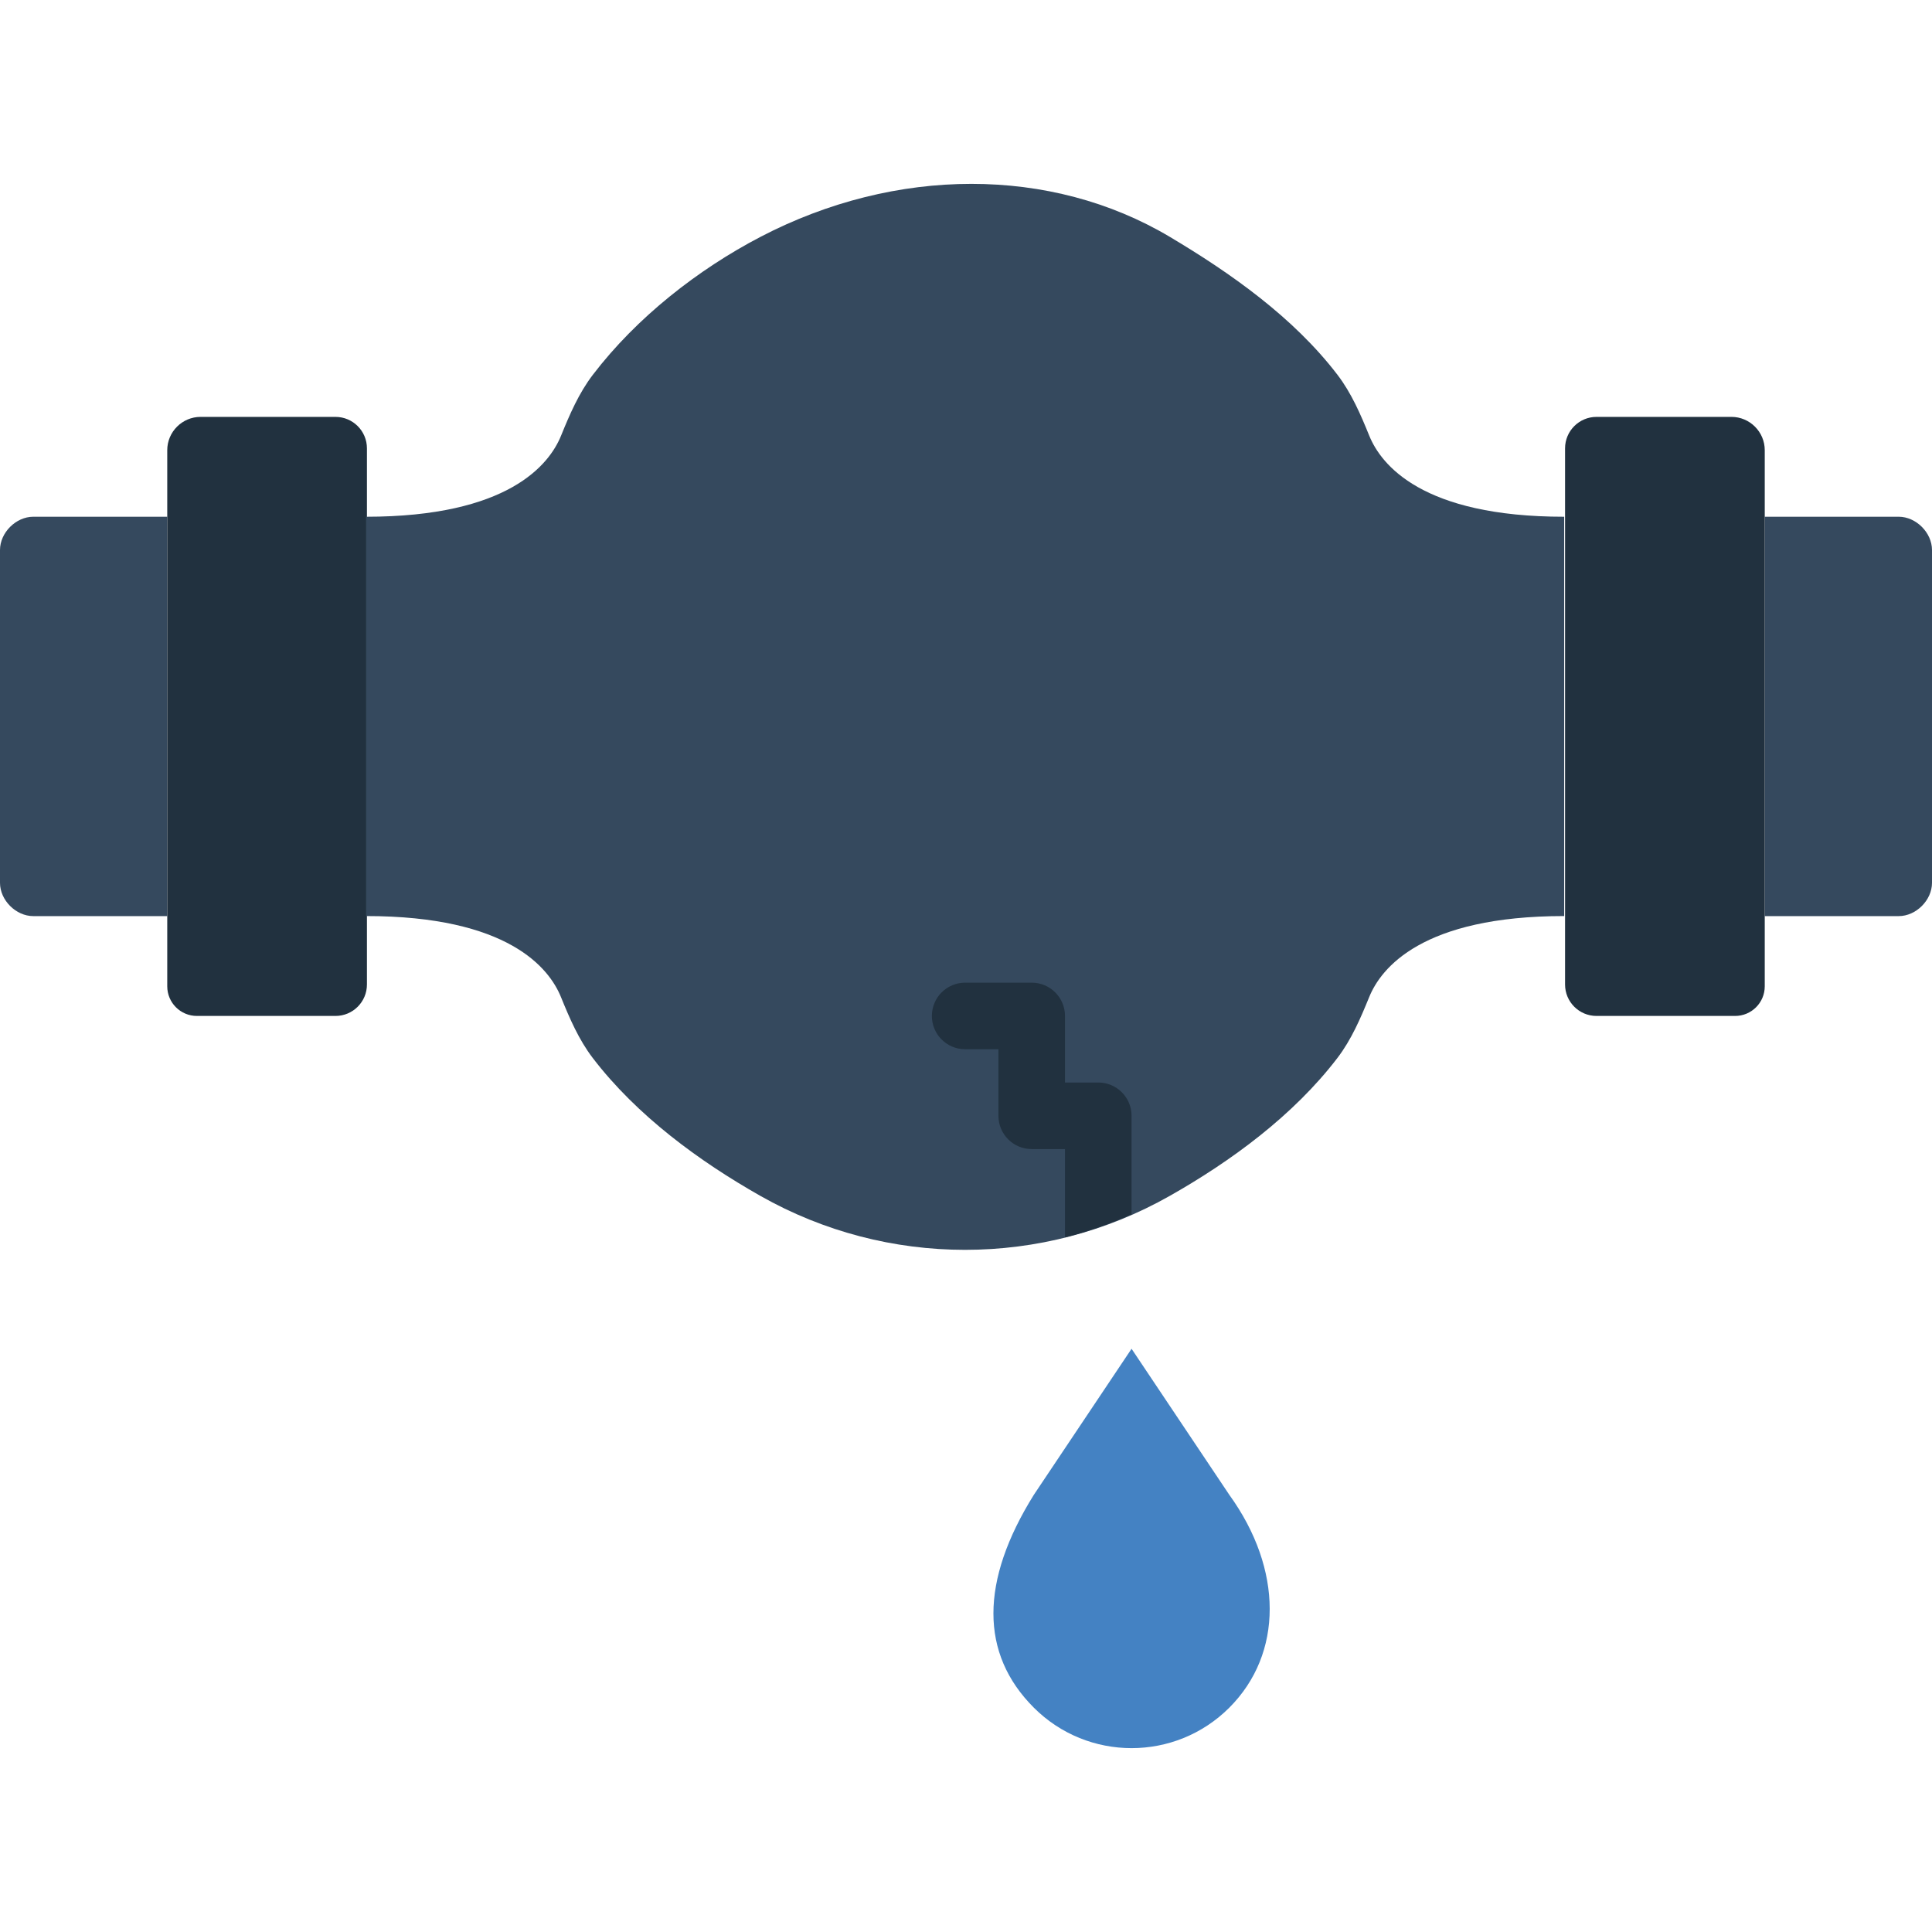 <?xml version="1.0" encoding="iso-8859-1"?>
<!-- Uploaded to: SVG Repo, www.svgrepo.com, Generator: SVG Repo Mixer Tools -->
<svg height="800px" width="800px" version="1.1" id="Layer_1" xmlns="http://www.w3.org/2000/svg" xmlns:xlink="http://www.w3.org/1999/xlink" 
	 viewBox="0 0 503.763 503.763" xml:space="preserve">
<g transform="translate(0 -1)">
	<path style="fill:#35495E;" d="M0,144.415v86.78c0,4.53,4.148,8.678,8.678,8.678h34.929V135.737H8.678
		C4.148,135.737,0,139.893,0,144.415"/>
	<path style="fill:#21313F;" d="M43.61,118.381v139.793c0,4.278,3.463,7.732,7.732,7.732h36.126c4.539,0,8.209-3.671,8.209-8.201
		V117.903c0-4.521-3.671-8.201-8.209-8.201h-35.18C47.515,109.703,43.61,113.608,43.61,118.381"/>
	<path style="fill:#35495E;" d="M503.763,144.415v86.78c0,4.53-4.157,8.678-8.678,8.678h-34.929V135.737h34.929
		C499.606,135.737,503.763,139.893,503.763,144.415"/>
	<path style="fill:#21313F;" d="M460.153,118.381v139.793c0,4.278-3.462,7.732-7.741,7.732h-36.126c-4.53,0-8.201-3.671-8.201-8.201
		V117.903c0-4.521,3.671-8.201,8.201-8.201h35.189C456.248,109.703,460.153,113.608,460.153,118.381"/>
	<path style="fill:#35495E;" d="M357.034,114.618c-2.256-5.554-4.643-11.108-8.279-15.872
		c-11.481-15.03-27.969-26.607-43.746-35.996c-30.972-18.423-71.394-18.397-106.696,0c-16.28,8.496-32.265,20.966-43.746,35.996
		c-3.636,4.764-6.023,10.318-8.279,15.872c-3.072,7.541-13.755,21.122-50.836,21.122v104.118c37.081,0,47.746,13.572,50.818,21.122
		c2.256,5.554,4.643,11.108,8.279,15.872c11.481,15.022,27.778,26.945,43.746,35.988c33.072,18.736,73.624,18.736,106.687,0
		c15.976-9.042,32.273-20.966,43.754-35.988c3.636-4.764,6.014-10.318,8.279-15.872c3.072-7.55,13.763-21.122,50.844-21.122V135.74
		C370.78,135.74,360.106,122.159,357.034,114.618"/>
	<path style="fill:#4482C3;" d="M269.572,446.271L269.572,446.271c14.076,14.067,36.89,14.067,50.966,0
		c14.067-14.076,14.024-36.083,0-55.504l-25.487-38.079l-25.479,38.079C255.54,413.277,255.497,432.195,269.572,446.271"/>
	<path style="fill:#21313F;" d="M286.373,283.262h-8.678v-17.356c0-4.799-3.888-8.678-8.678-8.678h-17.356
		c-4.79,0-8.678,3.879-8.678,8.678s3.888,8.678,8.678,8.678h8.678v17.356c0,4.799,3.888,8.678,8.678,8.678h8.678v23.014
		c5.918-1.467,11.698-3.515,17.356-5.988V291.94C295.051,287.141,291.163,283.262,286.373,283.262"/>
</g>
</svg>
